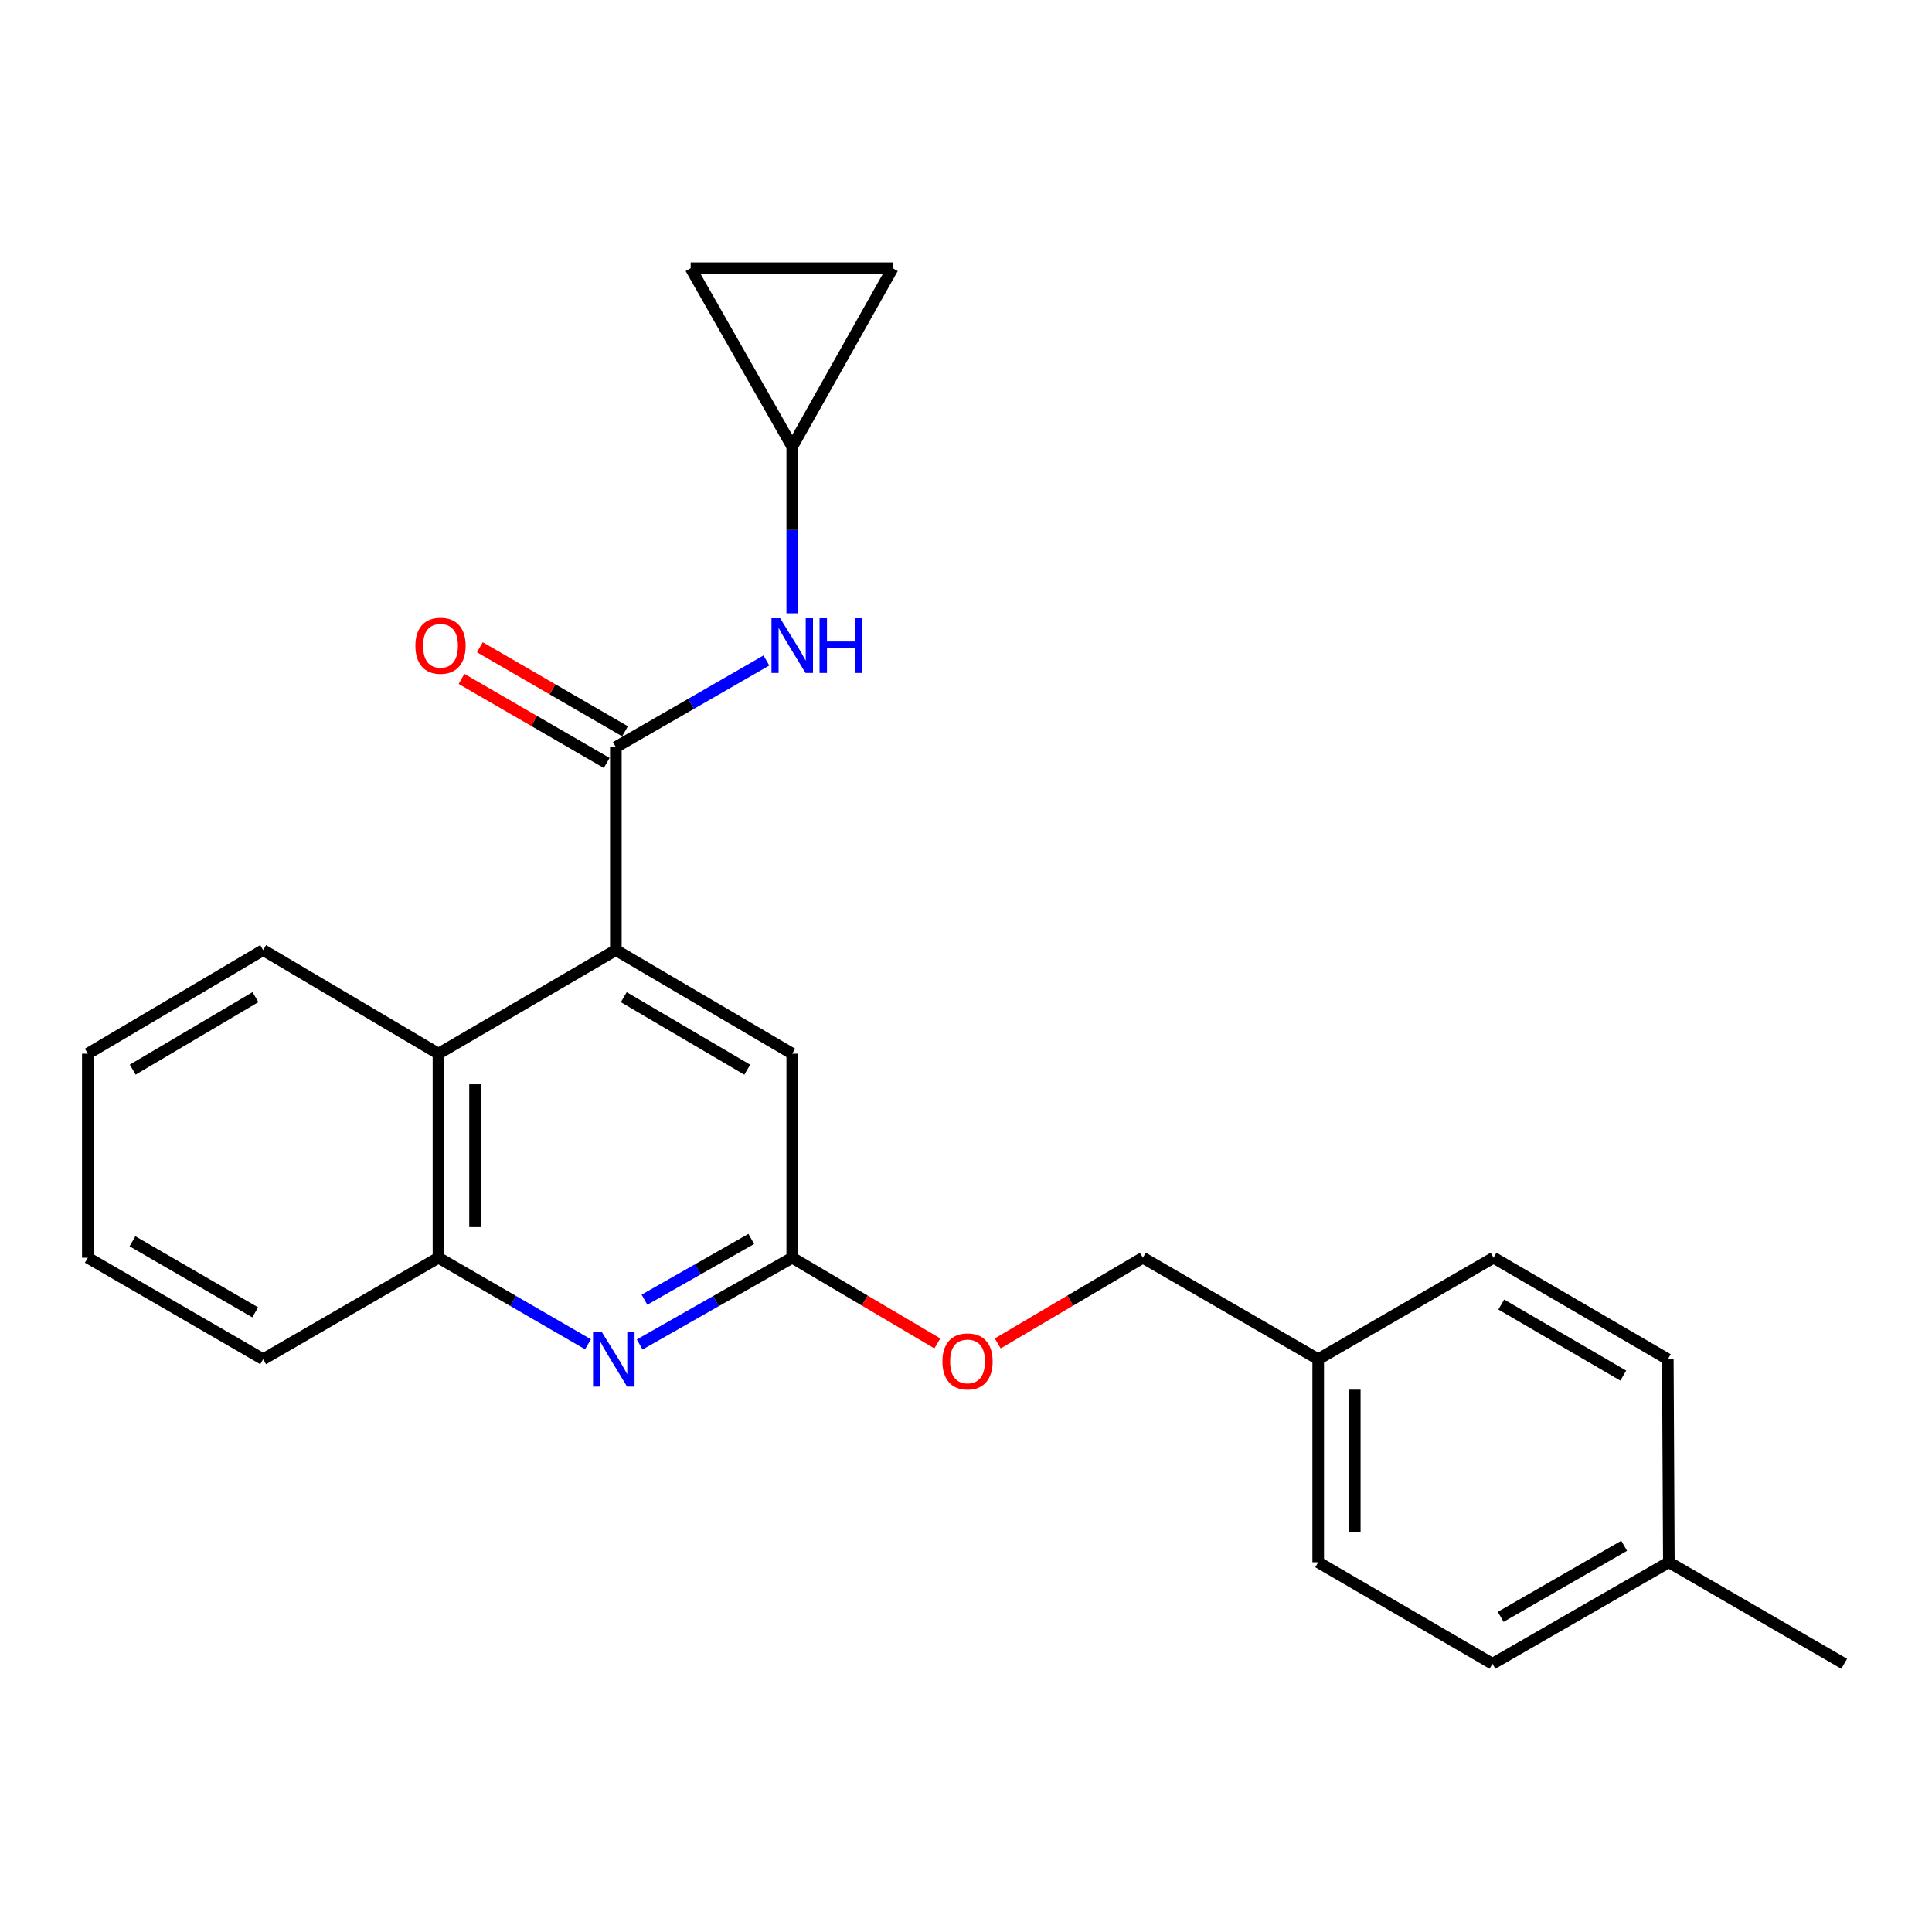 <?xml version='1.0' encoding='iso-8859-1'?>
<svg version='1.1' baseProfile='full'
              xmlns='http://www.w3.org/2000/svg'
                      xmlns:rdkit='http://www.rdkit.org/xml'
                      xmlns:xlink='http://www.w3.org/1999/xlink'
                  xml:space='preserve'
width='1000px' height='1000px' viewBox='0 0 1000 1000'>
<!-- END OF HEADER -->
<rect style='opacity:1.0;fill:#FFFFFF;stroke:none' width='1000' height='1000' x='0' y='0'> </rect>
<path class='bond-0' d='M 318.765,386.708 L 318.765,491.763' style='fill:none;fill-rule:evenodd;stroke:#000000;stroke-width:6px;stroke-linecap:butt;stroke-linejoin:miter;stroke-opacity:1' />
<path class='bond-3' d='M 318.765,386.708 L 357.726,364.285' style='fill:none;fill-rule:evenodd;stroke:#000000;stroke-width:6px;stroke-linecap:butt;stroke-linejoin:miter;stroke-opacity:1' />
<path class='bond-3' d='M 357.726,364.285 L 396.687,341.861' style='fill:none;fill-rule:evenodd;stroke:#0000FF;stroke-width:6px;stroke-linecap:butt;stroke-linejoin:miter;stroke-opacity:1' />
<path class='bond-10' d='M 323.508,378.515 L 285.939,356.765' style='fill:none;fill-rule:evenodd;stroke:#000000;stroke-width:6px;stroke-linecap:butt;stroke-linejoin:miter;stroke-opacity:1' />
<path class='bond-10' d='M 285.939,356.765 L 248.37,335.015' style='fill:none;fill-rule:evenodd;stroke:#FF0000;stroke-width:6px;stroke-linecap:butt;stroke-linejoin:miter;stroke-opacity:1' />
<path class='bond-10' d='M 314.021,394.901 L 276.452,373.152' style='fill:none;fill-rule:evenodd;stroke:#000000;stroke-width:6px;stroke-linecap:butt;stroke-linejoin:miter;stroke-opacity:1' />
<path class='bond-10' d='M 276.452,373.152 L 238.883,351.402' style='fill:none;fill-rule:evenodd;stroke:#FF0000;stroke-width:6px;stroke-linecap:butt;stroke-linejoin:miter;stroke-opacity:1' />
<path class='bond-2' d='M 318.765,491.763 L 226.942,545.38' style='fill:none;fill-rule:evenodd;stroke:#000000;stroke-width:6px;stroke-linecap:butt;stroke-linejoin:miter;stroke-opacity:1' />
<path class='bond-7' d='M 318.765,491.763 L 410.061,545.38' style='fill:none;fill-rule:evenodd;stroke:#000000;stroke-width:6px;stroke-linecap:butt;stroke-linejoin:miter;stroke-opacity:1' />
<path class='bond-7' d='M 322.87,516.133 L 386.778,553.665' style='fill:none;fill-rule:evenodd;stroke:#000000;stroke-width:6px;stroke-linecap:butt;stroke-linejoin:miter;stroke-opacity:1' />
<path class='bond-1' d='M 331.099,695.915 L 370.58,673.454' style='fill:none;fill-rule:evenodd;stroke:#0000FF;stroke-width:6px;stroke-linecap:butt;stroke-linejoin:miter;stroke-opacity:1' />
<path class='bond-1' d='M 370.58,673.454 L 410.061,650.993' style='fill:none;fill-rule:evenodd;stroke:#000000;stroke-width:6px;stroke-linecap:butt;stroke-linejoin:miter;stroke-opacity:1' />
<path class='bond-1' d='M 333.58,672.719 L 361.217,656.996' style='fill:none;fill-rule:evenodd;stroke:#0000FF;stroke-width:6px;stroke-linecap:butt;stroke-linejoin:miter;stroke-opacity:1' />
<path class='bond-1' d='M 361.217,656.996 L 388.854,641.273' style='fill:none;fill-rule:evenodd;stroke:#000000;stroke-width:6px;stroke-linecap:butt;stroke-linejoin:miter;stroke-opacity:1' />
<path class='bond-25' d='M 304.34,695.801 L 265.641,673.397' style='fill:none;fill-rule:evenodd;stroke:#0000FF;stroke-width:6px;stroke-linecap:butt;stroke-linejoin:miter;stroke-opacity:1' />
<path class='bond-25' d='M 265.641,673.397 L 226.942,650.993' style='fill:none;fill-rule:evenodd;stroke:#000000;stroke-width:6px;stroke-linecap:butt;stroke-linejoin:miter;stroke-opacity:1' />
<path class='bond-5' d='M 226.942,545.38 L 226.942,650.993' style='fill:none;fill-rule:evenodd;stroke:#000000;stroke-width:6px;stroke-linecap:butt;stroke-linejoin:miter;stroke-opacity:1' />
<path class='bond-5' d='M 245.877,561.222 L 245.877,635.151' style='fill:none;fill-rule:evenodd;stroke:#000000;stroke-width:6px;stroke-linecap:butt;stroke-linejoin:miter;stroke-opacity:1' />
<path class='bond-19' d='M 226.942,545.38 L 136.204,491.763' style='fill:none;fill-rule:evenodd;stroke:#000000;stroke-width:6px;stroke-linecap:butt;stroke-linejoin:miter;stroke-opacity:1' />
<path class='bond-6' d='M 410.061,317.43 L 410.061,274.311' style='fill:none;fill-rule:evenodd;stroke:#0000FF;stroke-width:6px;stroke-linecap:butt;stroke-linejoin:miter;stroke-opacity:1' />
<path class='bond-6' d='M 410.061,274.311 L 410.061,231.192' style='fill:none;fill-rule:evenodd;stroke:#000000;stroke-width:6px;stroke-linecap:butt;stroke-linejoin:miter;stroke-opacity:1' />
<path class='bond-4' d='M 410.061,650.993 L 410.061,545.38' style='fill:none;fill-rule:evenodd;stroke:#000000;stroke-width:6px;stroke-linecap:butt;stroke-linejoin:miter;stroke-opacity:1' />
<path class='bond-11' d='M 410.061,650.993 L 447.613,673.173' style='fill:none;fill-rule:evenodd;stroke:#000000;stroke-width:6px;stroke-linecap:butt;stroke-linejoin:miter;stroke-opacity:1' />
<path class='bond-11' d='M 447.613,673.173 L 485.165,695.353' style='fill:none;fill-rule:evenodd;stroke:#FF0000;stroke-width:6px;stroke-linecap:butt;stroke-linejoin:miter;stroke-opacity:1' />
<path class='bond-20' d='M 226.942,650.993 L 136.204,703.536' style='fill:none;fill-rule:evenodd;stroke:#000000;stroke-width:6px;stroke-linecap:butt;stroke-linejoin:miter;stroke-opacity:1' />
<path class='bond-8' d='M 410.061,231.192 L 357.496,138.834' style='fill:none;fill-rule:evenodd;stroke:#000000;stroke-width:6px;stroke-linecap:butt;stroke-linejoin:miter;stroke-opacity:1' />
<path class='bond-9' d='M 410.061,231.192 L 462.047,138.834' style='fill:none;fill-rule:evenodd;stroke:#000000;stroke-width:6px;stroke-linecap:butt;stroke-linejoin:miter;stroke-opacity:1' />
<path class='bond-24' d='M 357.496,138.834 L 462.047,138.834' style='fill:none;fill-rule:evenodd;stroke:#000000;stroke-width:6px;stroke-linecap:butt;stroke-linejoin:miter;stroke-opacity:1' />
<path class='bond-13' d='M 516.434,695.354 L 553.991,673.174' style='fill:none;fill-rule:evenodd;stroke:#FF0000;stroke-width:6px;stroke-linecap:butt;stroke-linejoin:miter;stroke-opacity:1' />
<path class='bond-13' d='M 553.991,673.174 L 591.549,650.993' style='fill:none;fill-rule:evenodd;stroke:#000000;stroke-width:6px;stroke-linecap:butt;stroke-linejoin:miter;stroke-opacity:1' />
<path class='bond-12' d='M 682.298,703.536 L 591.549,650.993' style='fill:none;fill-rule:evenodd;stroke:#000000;stroke-width:6px;stroke-linecap:butt;stroke-linejoin:miter;stroke-opacity:1' />
<path class='bond-15' d='M 682.298,703.536 L 773.058,650.993' style='fill:none;fill-rule:evenodd;stroke:#000000;stroke-width:6px;stroke-linecap:butt;stroke-linejoin:miter;stroke-opacity:1' />
<path class='bond-16' d='M 682.298,703.536 L 682.298,808.623' style='fill:none;fill-rule:evenodd;stroke:#000000;stroke-width:6px;stroke-linecap:butt;stroke-linejoin:miter;stroke-opacity:1' />
<path class='bond-16' d='M 701.232,719.299 L 701.232,792.86' style='fill:none;fill-rule:evenodd;stroke:#000000;stroke-width:6px;stroke-linecap:butt;stroke-linejoin:miter;stroke-opacity:1' />
<path class='bond-14' d='M 863.796,808.623 L 772.5,861.166' style='fill:none;fill-rule:evenodd;stroke:#000000;stroke-width:6px;stroke-linecap:butt;stroke-linejoin:miter;stroke-opacity:1' />
<path class='bond-14' d='M 840.657,800.094 L 776.75,836.874' style='fill:none;fill-rule:evenodd;stroke:#000000;stroke-width:6px;stroke-linecap:butt;stroke-linejoin:miter;stroke-opacity:1' />
<path class='bond-21' d='M 863.796,808.623 L 954.545,861.166' style='fill:none;fill-rule:evenodd;stroke:#000000;stroke-width:6px;stroke-linecap:butt;stroke-linejoin:miter;stroke-opacity:1' />
<path class='bond-27' d='M 863.796,808.623 L 863.26,703.536' style='fill:none;fill-rule:evenodd;stroke:#000000;stroke-width:6px;stroke-linecap:butt;stroke-linejoin:miter;stroke-opacity:1' />
<path class='bond-18' d='M 773.058,650.993 L 863.26,703.536' style='fill:none;fill-rule:evenodd;stroke:#000000;stroke-width:6px;stroke-linecap:butt;stroke-linejoin:miter;stroke-opacity:1' />
<path class='bond-18' d='M 777.057,675.235 L 840.199,712.016' style='fill:none;fill-rule:evenodd;stroke:#000000;stroke-width:6px;stroke-linecap:butt;stroke-linejoin:miter;stroke-opacity:1' />
<path class='bond-17' d='M 682.298,808.623 L 772.5,861.166' style='fill:none;fill-rule:evenodd;stroke:#000000;stroke-width:6px;stroke-linecap:butt;stroke-linejoin:miter;stroke-opacity:1' />
<path class='bond-22' d='M 136.204,491.763 L 45.455,545.38' style='fill:none;fill-rule:evenodd;stroke:#000000;stroke-width:6px;stroke-linecap:butt;stroke-linejoin:miter;stroke-opacity:1' />
<path class='bond-22' d='M 132.223,516.108 L 68.698,553.639' style='fill:none;fill-rule:evenodd;stroke:#000000;stroke-width:6px;stroke-linecap:butt;stroke-linejoin:miter;stroke-opacity:1' />
<path class='bond-26' d='M 136.204,703.536 L 45.455,650.993' style='fill:none;fill-rule:evenodd;stroke:#000000;stroke-width:6px;stroke-linecap:butt;stroke-linejoin:miter;stroke-opacity:1' />
<path class='bond-26' d='M 132.079,679.268 L 68.554,642.488' style='fill:none;fill-rule:evenodd;stroke:#000000;stroke-width:6px;stroke-linecap:butt;stroke-linejoin:miter;stroke-opacity:1' />
<path class='bond-23' d='M 45.455,545.38 L 45.455,650.993' style='fill:none;fill-rule:evenodd;stroke:#000000;stroke-width:6px;stroke-linecap:butt;stroke-linejoin:miter;stroke-opacity:1' />
<path  class='atom-2' d='M 311.442 689.376
L 320.722 704.376
Q 321.642 705.856, 323.122 708.536
Q 324.602 711.216, 324.682 711.376
L 324.682 689.376
L 328.442 689.376
L 328.442 717.696
L 324.562 717.696
L 314.602 701.296
Q 313.442 699.376, 312.202 697.176
Q 311.002 694.976, 310.642 694.296
L 310.642 717.696
L 306.962 717.696
L 306.962 689.376
L 311.442 689.376
' fill='#0000FF'/>
<path  class='atom-4' d='M 403.801 320.005
L 413.081 335.005
Q 414.001 336.485, 415.481 339.165
Q 416.961 341.845, 417.041 342.005
L 417.041 320.005
L 420.801 320.005
L 420.801 348.325
L 416.921 348.325
L 406.961 331.925
Q 405.801 330.005, 404.561 327.805
Q 403.361 325.605, 403.001 324.925
L 403.001 348.325
L 399.321 348.325
L 399.321 320.005
L 403.801 320.005
' fill='#0000FF'/>
<path  class='atom-4' d='M 424.201 320.005
L 428.041 320.005
L 428.041 332.045
L 442.521 332.045
L 442.521 320.005
L 446.361 320.005
L 446.361 348.325
L 442.521 348.325
L 442.521 335.245
L 428.041 335.245
L 428.041 348.325
L 424.201 348.325
L 424.201 320.005
' fill='#0000FF'/>
<path  class='atom-11' d='M 215.005 334.245
Q 215.005 327.445, 218.365 323.645
Q 221.725 319.845, 228.005 319.845
Q 234.285 319.845, 237.645 323.645
Q 241.005 327.445, 241.005 334.245
Q 241.005 341.125, 237.605 345.045
Q 234.205 348.925, 228.005 348.925
Q 221.765 348.925, 218.365 345.045
Q 215.005 341.165, 215.005 334.245
M 228.005 345.725
Q 232.325 345.725, 234.645 342.845
Q 237.005 339.925, 237.005 334.245
Q 237.005 328.685, 234.645 325.885
Q 232.325 323.045, 228.005 323.045
Q 223.685 323.045, 221.325 325.845
Q 219.005 328.645, 219.005 334.245
Q 219.005 339.965, 221.325 342.845
Q 223.685 345.725, 228.005 345.725
' fill='#FF0000'/>
<path  class='atom-12' d='M 487.799 704.668
Q 487.799 697.868, 491.159 694.068
Q 494.519 690.268, 500.799 690.268
Q 507.079 690.268, 510.439 694.068
Q 513.799 697.868, 513.799 704.668
Q 513.799 711.548, 510.399 715.468
Q 506.999 719.348, 500.799 719.348
Q 494.559 719.348, 491.159 715.468
Q 487.799 711.588, 487.799 704.668
M 500.799 716.148
Q 505.119 716.148, 507.439 713.268
Q 509.799 710.348, 509.799 704.668
Q 509.799 699.108, 507.439 696.308
Q 505.119 693.468, 500.799 693.468
Q 496.479 693.468, 494.119 696.268
Q 491.799 699.068, 491.799 704.668
Q 491.799 710.388, 494.119 713.268
Q 496.479 716.148, 500.799 716.148
' fill='#FF0000'/>
</svg>
